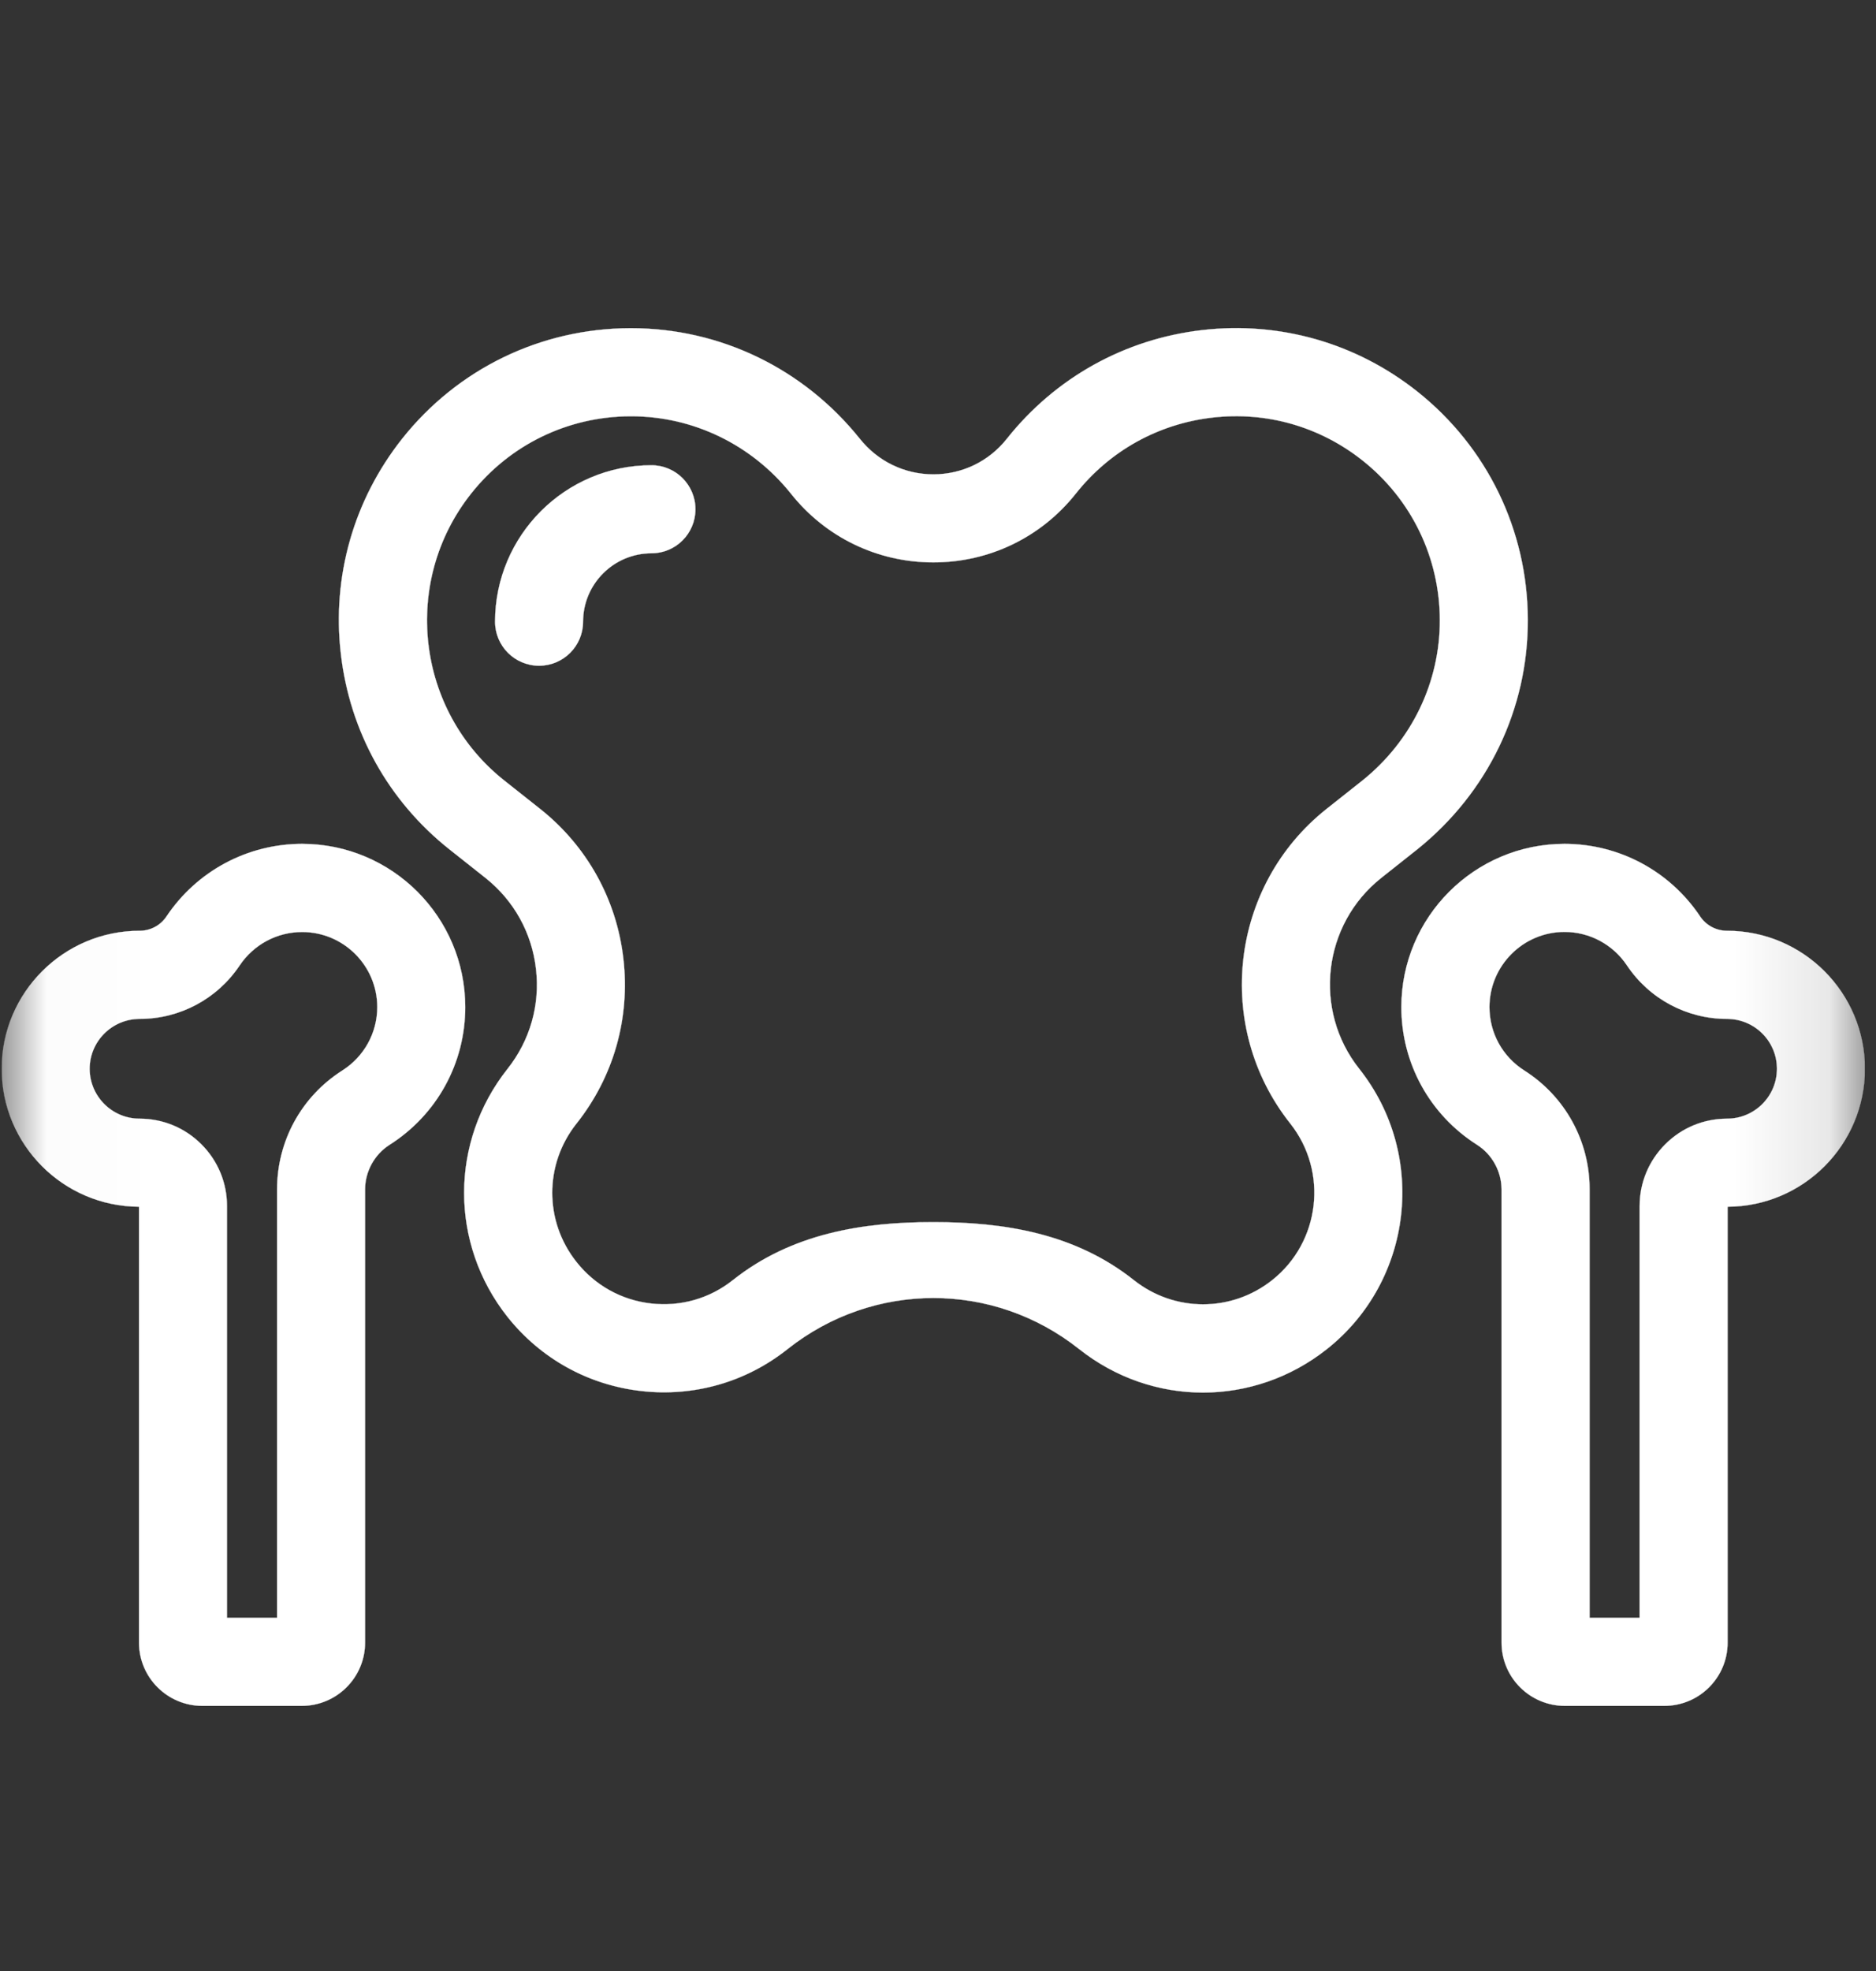 <svg width="20" height="21" viewBox="0 0 20 21" fill="none" xmlns="http://www.w3.org/2000/svg">
<rect x="0" y="0" width="20" height="21" fill="#333333" stroke="none"/>
<g clip-path="url(#clip0_54987_3792)">
<mask id="mask0_54987_3792" style="mask-type:luminance" maskUnits="userSpaceOnUse" x="0" y="0" width="20" height="21">
<path d="M19.883 0.903H0.019V20.768H19.883V0.903Z" fill="white"/>
</mask>
<g mask="url(#mask0_54987_3792)">
<path d="M14.725 9.354L15.111 9.048C15.862 8.445 16.291 7.553 16.288 6.602C16.285 5.649 15.855 4.763 15.109 4.171C14.457 3.654 13.643 3.422 12.817 3.517C11.991 3.612 11.251 4.024 10.734 4.675C10.543 4.916 10.258 5.054 9.951 5.054C9.643 5.054 9.358 4.916 9.165 4.673C8.564 3.925 7.676 3.497 6.728 3.497C6.725 3.497 6.722 3.497 6.719 3.497C5.765 3.499 4.879 3.929 4.287 4.675C3.771 5.327 3.538 6.141 3.634 6.967C3.729 7.794 4.14 8.533 4.792 9.05L5.176 9.354C5.479 9.595 5.67 9.938 5.714 10.323C5.759 10.707 5.651 11.085 5.411 11.388C4.794 12.166 4.794 13.252 5.41 14.03C5.763 14.474 6.268 14.755 6.832 14.82C7.396 14.885 7.952 14.727 8.396 14.374C9.312 13.648 10.59 13.648 11.505 14.374C11.894 14.682 12.359 14.837 12.825 14.837C13.291 14.837 13.757 14.682 14.146 14.374C15.065 13.646 15.219 12.306 14.491 11.388C13.995 10.763 14.1 9.85 14.725 9.354ZM14.142 8.619C13.111 9.437 12.938 10.94 13.756 11.971C14.162 12.484 14.076 13.232 13.563 13.639C13.129 13.983 12.522 13.983 12.088 13.639C11.459 13.14 10.705 13.021 9.95 13.021C9.197 13.021 8.442 13.14 7.813 13.639C7.565 13.836 7.255 13.924 6.94 13.888C6.625 13.852 6.343 13.695 6.146 13.446C5.801 13.012 5.801 12.405 6.146 11.971C6.542 11.472 6.719 10.848 6.646 10.215C6.573 9.582 6.258 9.015 5.759 8.619L5.375 8.315C4.435 7.569 4.277 6.198 5.023 5.258C5.436 4.737 6.055 4.437 6.721 4.435C6.724 4.435 6.726 4.435 6.728 4.435C7.39 4.435 8.012 4.736 8.431 5.258C8.801 5.725 9.355 5.992 9.95 5.992C10.546 5.992 11.1 5.725 11.47 5.258C11.831 4.803 12.347 4.516 12.925 4.449C13.502 4.382 14.071 4.545 14.526 4.906C15.047 5.319 15.348 5.939 15.35 6.605C15.352 7.269 15.051 7.893 14.526 8.315L14.142 8.619Z" fill="white" stroke="white" stroke-width="0.002"/>
<path d="M18.412 9.917C18.297 9.917 18.189 9.86 18.125 9.764C17.801 9.28 17.261 8.991 16.679 8.991C15.72 8.991 14.94 9.771 14.94 10.73C14.94 11.328 15.242 11.877 15.748 12.198C15.908 12.3 16.008 12.482 16.008 12.673V17.501C16.008 17.873 16.311 18.175 16.683 18.175H17.743C18.116 18.175 18.418 17.873 18.418 17.501V12.857C19.226 12.854 19.882 12.196 19.882 11.387C19.882 10.577 19.223 9.917 18.412 9.917ZM18.412 11.919C18.163 11.919 17.929 12.016 17.753 12.192C17.577 12.368 17.48 12.602 17.48 12.851V17.237H16.947V12.673C16.947 12.156 16.686 11.683 16.251 11.406C16.018 11.258 15.879 11.006 15.879 10.73C15.879 10.289 16.238 9.929 16.679 9.929C16.947 9.929 17.196 10.063 17.345 10.286C17.584 10.643 17.983 10.856 18.412 10.856C18.706 10.856 18.944 11.094 18.944 11.387C18.944 11.681 18.705 11.919 18.412 11.919Z" fill="white" stroke="white" stroke-width="0.002"/>
<path d="M3.221 8.991C2.639 8.991 2.099 9.28 1.775 9.764C1.711 9.86 1.604 9.917 1.488 9.917C0.678 9.917 0.018 10.577 0.018 11.387C0.018 12.196 0.674 12.854 1.482 12.857V17.501C1.482 17.873 1.785 18.175 2.157 18.175H3.217C3.589 18.175 3.892 17.873 3.892 17.501V12.673C3.892 12.482 3.992 12.3 4.152 12.198C4.658 11.877 4.96 11.328 4.96 10.73C4.96 9.771 4.18 8.991 3.221 8.991ZM3.649 11.406C3.214 11.683 2.954 12.156 2.954 12.673V17.237H2.42V12.851C2.42 12.602 2.323 12.368 2.147 12.192C1.971 12.016 1.737 11.919 1.488 11.919C1.195 11.919 0.956 11.681 0.956 11.387C0.956 11.094 1.195 10.856 1.488 10.856C1.918 10.856 2.316 10.643 2.555 10.286C2.705 10.063 2.953 9.93 3.221 9.93C3.663 9.93 4.022 10.289 4.022 10.73C4.022 11.005 3.882 11.258 3.649 11.406Z" fill="white" stroke="white" stroke-width="0.002"/>
<path d="M6.945 4.957C6.026 4.957 5.278 5.705 5.278 6.624C5.278 6.883 5.488 7.093 5.747 7.093C6.006 7.093 6.216 6.883 6.216 6.624C6.216 6.222 6.543 5.895 6.945 5.895C7.204 5.895 7.414 5.685 7.414 5.426C7.414 5.167 7.204 4.957 6.945 4.957Z" fill="white" stroke="white" stroke-width="0.002"/>
</g>
</g>
<defs>
<clipPath id="clip0_54987_3792">
<rect width="19.864" height="19.864" fill="white" transform="translate(0.018 0.903)"/>
</clipPath>
</defs>
</svg>
